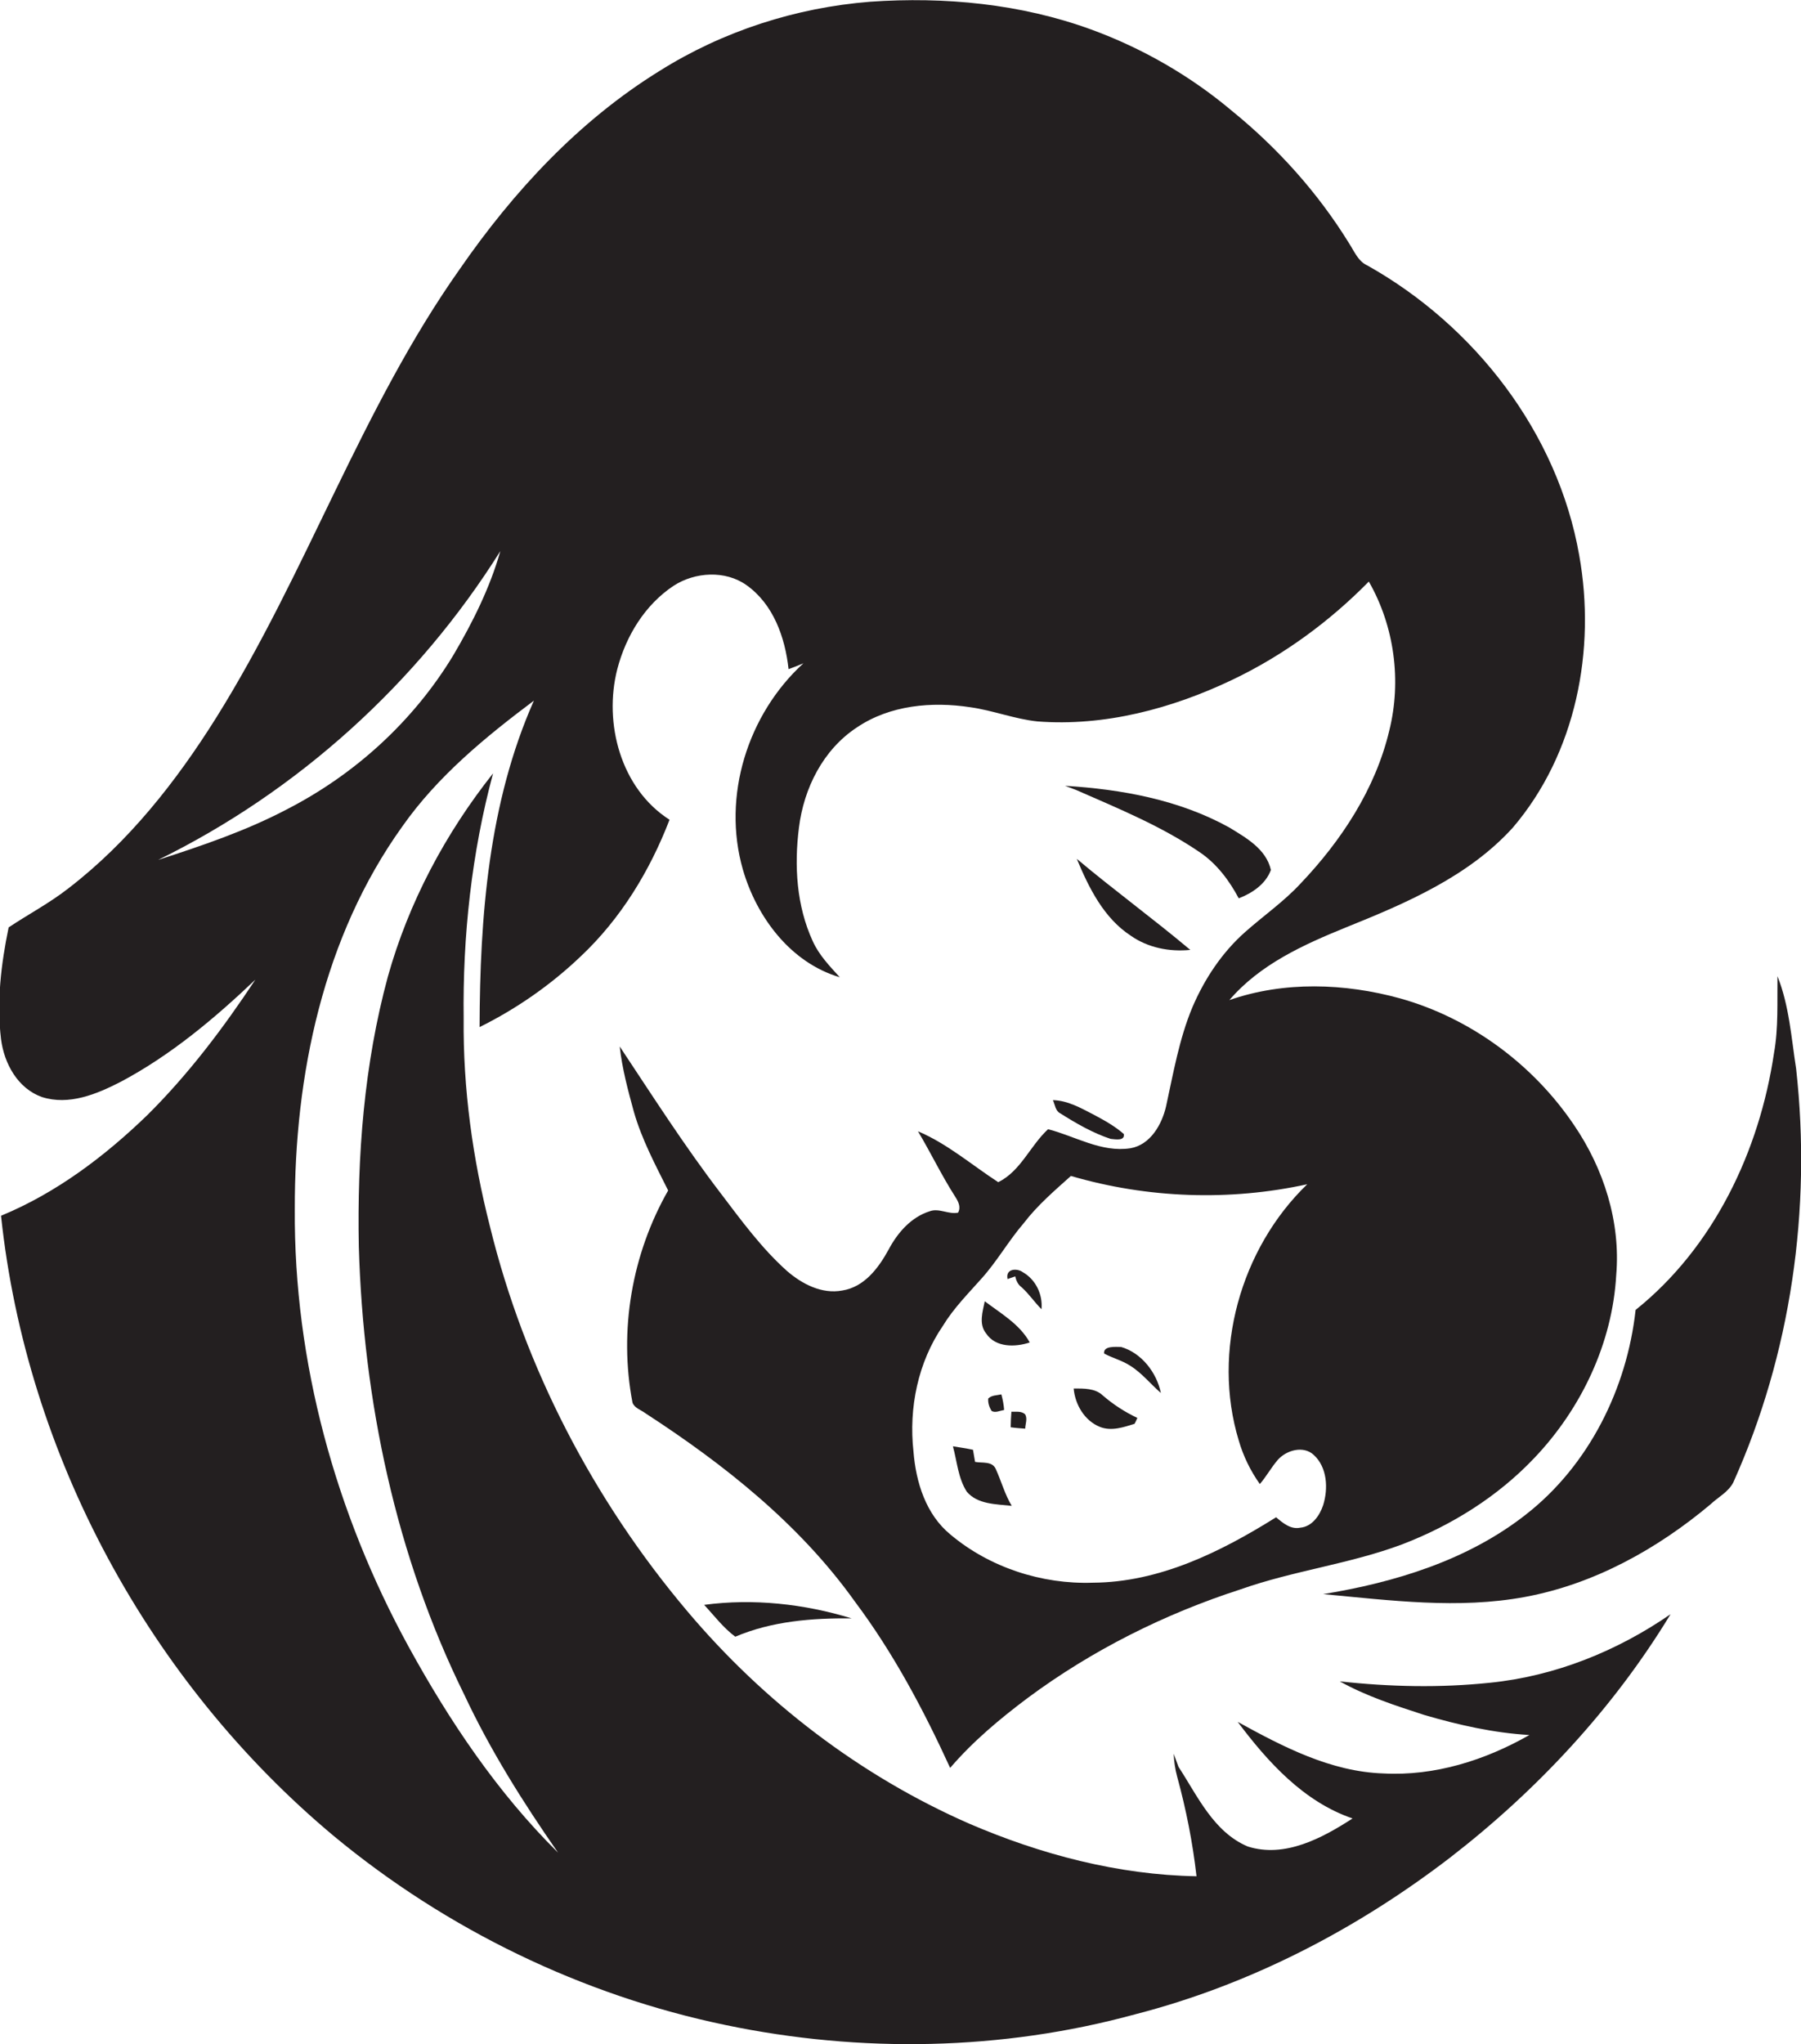 <?xml version="1.0" encoding="utf-8"?>
<!-- Generator: Adobe Illustrator 19.2.0, SVG Export Plug-In . SVG Version: 6.00 Build 0)  -->
<svg version="1.1" id="Layer_1" xmlns="http://www.w3.org/2000/svg" xmlns:xlink="http://www.w3.org/1999/xlink" x="0px" y="0px"
	 viewBox="0 0 520.5 590.5" enable-background="new 0 0 520.5 590.5" xml:space="preserve">
<g>
	<path fill="#231F20" d="M387.2,485.7c7.7,4.3,16.1,7,24.4,9.7c9.9,2.9,20.1,5.2,30.4,5.8c-12.8,7.3-27.4,11.9-42.2,11.1
		c-15.2-0.5-29-7.7-42.1-14.9c8.7,11.6,19.1,23.1,33.2,27.9c-8.8,5.7-19.6,11.5-30.3,8.1c-9.9-4.2-14.5-14.6-20-23
		c-0.5-1.3-0.9-2.5-1.4-3.8c0.1,2.2,0.4,4.4,1,6.6c2.6,9.5,4.5,19.1,5.6,28.8c-22.7-0.4-45-6.3-65.7-15.2
		c-31.5-13.8-59.4-35.2-81.5-61.4c-27.1-32.1-47-70.3-57-111.1c-5-19.6-7.8-39.8-7.6-60.1c-0.3-23.8,2.3-47.8,8.5-70.8
		c-13.8,17.4-24.4,37.3-30.4,58.7c-6.9,25.4-8.9,51.8-8.4,78c1.3,44.6,10.7,89.4,30.5,129.5c7.5,16,17,31.1,27.1,45.6
		c-17.5-17.3-31.4-38-43.2-59.5C97,437.2,84.9,393.4,85.2,349.3c-0.1-38.6,8.2-78.7,31.1-110.6c10.2-14.5,24-25.8,38-36.3
		c-13.1,29.5-15.6,62.4-15.7,94.3c10.7-5.3,20.6-12.2,29.2-20.4c11.6-10.9,20-24.7,25.7-39.5c-14.1-9-19.1-27.9-15.1-43.5
		c2.5-9.6,8-18.6,16.3-24.1c6.2-4,14.9-4.5,21-0.2c7.8,5.5,11.2,15.1,12.2,24.3c1.4-0.5,2.9-1.1,4.3-1.7
		c-16.1,14.7-23.6,38.4-17.5,59.6c4,13.8,13.8,26.9,28,31.1c-2.9-3.2-6-6.4-7.8-10.4c-4.7-10.2-5.4-21.8-4-32.8
		c1.4-11.4,7-22.6,16.8-29c9.5-6.4,21.6-7.5,32.7-5.8c6.5,0.9,12.8,3.4,19.4,4.1c19.4,1.5,38.9-3.7,56.3-12
		c14.7-7,28.1-16.8,39.5-28.4c7.4,12.9,9.5,28.7,5.9,43.1c-4,16.8-13.8,31.7-25.6,44.1c-4.8,5.2-10.7,9.3-16,14
		c-6.7,5.9-11.8,13.6-15.3,21.8c-3.8,9.1-5.5,19-7.6,28.6c-1.2,5.2-4.5,11.1-10.3,12.1c-8.4,1.3-16-3.5-23.8-5.5
		c-5.2,4.8-7.9,12.1-14.4,15.3c-7.7-5-14.7-11.1-23.2-14.7c3.7,6.2,6.8,12.7,10.7,18.8c0.9,1.4,1.8,3,0.9,4.7
		c-2.7,0.6-5.5-1.4-8.2-0.4c-5.4,1.7-9.3,6.2-11.9,11.1c-2.9,5.3-7,10.8-13.4,11.8c-5.9,1.1-11.6-1.9-15.9-5.6
		c-7.4-6.6-13.3-14.7-19.3-22.6c-10.4-13.6-19.6-28-29.1-42.3c0.7,6.4,2.4,12.7,4.1,18.9c2.3,8,6.2,15.3,9.9,22.7
		c-10.5,18.4-14.3,40.5-10.3,61.3c0.6,1.6,2.5,2.1,3.8,3.1c22.8,14.8,44.6,32.1,60.5,54.4c11.1,14.8,19.8,31.2,27.5,48
		c6.6-7.7,14.4-14.2,22.4-20.2c18.6-13.8,39.6-24.3,61.6-31.4c15.3-5.4,31.5-7.3,46.7-13c14.3-5.5,27.6-13.8,38.2-25
		c13.5-14.2,22.5-33.1,23.6-52.8c1.3-15.3-3.6-30.7-12.2-43.3c-11.8-17.5-29.9-30.9-50.3-36.6c-16-4.4-33.5-5-49.3,0.5
		c8.8-10.3,21.4-16,33.7-21c17.4-7,35.4-14.7,48.2-28.8c18.3-21.4,24.1-51.4,19.2-78.7c-6.2-35.4-30.2-66.3-61.2-83.7
		c-2.7-1.2-3.8-4.1-5.3-6.4c-9-14.6-20.6-27.5-33.9-38.3c-12-10.1-25.9-18.1-40.7-23.5c-20.3-7.4-42.3-9.5-63.8-8
		c-21.5,1.7-42.6,8.5-60.9,20c-23.3,14.4-42.2,34.8-57.7,57.2c-28.5,40.3-44.3,87.9-70.4,129.6c-11.6,18.5-25.3,35.9-42.7,49.3
		c-5.5,4.3-11.6,7.5-17.3,11.3c-2.2,10.6-3.5,21.5-2.2,32.3c0.9,7,4.8,14.2,11.8,16.7c7.8,2.5,15.8-0.8,22.8-4.4
		c14.5-7.7,27.1-18.3,38.9-29.5c-9.2,13.9-19.3,27.3-31.2,39.1c-12.3,11.9-26.3,22.5-42.3,29.1c7.3,69.1,42.9,134.7,96.2,179.2
		c32.6,27,71.8,46,113.3,54.6c38.9,8.1,79.8,7.4,118.2-3.1c33.1-8.5,64-24.5,91.1-45.3c25.1-19.4,47.2-43.1,63.7-70.3
		c-15.5,10.7-33.4,17.9-52.2,19.8C416.3,487.6,401.7,487.3,387.2,485.7z M377.8,342.1c-19.3,18.6-27.6,48.3-19.8,74
		c1.3,4.5,3.4,8.8,6.1,12.6c1.9-2.2,3.3-4.8,5.2-7c2.5-2.8,7.4-4.2,10.4-1.4c3.9,3.6,4.2,9.7,2.7,14.5c-1,3-3.2,6.2-6.6,6.5
		c-2.8,0.6-5.1-1.4-7-3c-16,10-33.7,18.8-53,18.9c-14.7,0.5-29.8-4.4-41.1-13.9c-7.1-5.8-10-15.1-10.7-24
		c-1.4-12.6,1.3-25.8,8.5-36.3c3.1-5.1,7.3-9.3,11.2-13.7c4.5-5,7.8-10.9,12.2-16c3.9-5.1,8.8-9.3,13.6-13.6
		C331.7,346.2,355.4,347,377.8,342.1z M45.7,248.4c40.4-19.8,75-51.1,98.9-89.2c-3,10.6-8,20.6-13.6,30.1
		c-11.5,19-28.4,34.4-48.1,44.5C71.1,240,58.4,244.3,45.7,248.4z"/>
	<path fill="#231F20" d="M358,259.5c3.9-1.5,7.8-4.1,9.3-8.2c-1.4-6.1-7.2-9.3-12.1-12.3c-14.5-8-31.1-11-47.4-12
		c1.1,0.4,2.1,0.8,3.2,1.2c12.3,5.4,24.8,10.5,35.9,18.1C351.7,249.6,355.3,254.4,358,259.5z"/>
	<path fill="#231F20" d="M326.8,270.3c5,3.5,11.2,4.7,17.2,4.1c-10.7-9-22.1-17.3-32.8-26.3C314.7,256.5,319,265.2,326.8,270.3z"/>
	<path fill="#231F20" d="M519.1,308.8c-1.4-9-2-18.3-5.4-26.8c-0.1,7.4,0.3,14.9-1,22.2c-4.2,28.3-17.4,56.1-40,74.2
		c-2.5,22.7-13.5,44.9-31.7,59.1c-16.8,13.2-37.8,19.6-58.6,23c19.4,1.8,39.1,4.4,58.4,0.8c19.9-3.7,38.1-13.8,53.5-26.7
		c2.2-2.1,5.1-3.5,6.6-6.3C517.6,391.2,523.6,349.3,519.1,308.8z"/>
	<path fill="#231F20" d="M306.4,321.6c4.6,2.9,9.4,5.7,14.6,7.4c1.3,0.1,4.1,0.7,3.8-1.4c-2.6-2.3-5.7-4-8.7-5.6
		c-3.7-1.9-7.5-4.1-11.8-4.2C304.9,319.1,305,320.9,306.4,321.6z"/>
	<path fill="#231F20" d="M295.6,367.5c-1.6-1.2-5.1-1.1-4.4,2c0.7-0.3,1.5-0.5,2.2-0.8c0.3,1.3,0.8,2.4,1.9,3.2
		c2.1,1.9,3.7,4.3,5.7,6.3C301.4,373.9,299.3,369.6,295.6,367.5z"/>
	<path fill="#231F20" d="M284.6,375.9c-0.6,3-1.8,6.6,0.4,9.3c2.7,4.1,8.4,4,12.6,2.6C294.7,382.5,289.2,379.4,284.6,375.9z"/>
	<path fill="#231F20" d="M324,389.1c-1.5,0-5.2-0.4-4.9,1.9c2.4,1.3,5.2,2,7.5,3.5c3.4,2.1,5.9,5.3,8.9,7.9
		C334.3,396.5,329.9,390.8,324,389.1z"/>
	<path fill="#231F20" d="M310.3,401.1c0.4,4.6,3.1,9.3,7.6,11.1c3.3,1.3,6.8,0.1,10-0.9c0.2-0.4,0.6-1.2,0.8-1.7
		c-3.6-1.7-7-3.9-10-6.5C316.5,401,313.2,401.1,310.3,401.1z"/>
	<path fill="#231F20" d="M290.2,407.3c-0.1-1.5-0.4-3-0.8-4.5c-1.3,0.3-2.8,0.2-3.8,1.2c-0.1,1.3,0.3,2.5,1,3.6
		C287.7,408.2,289,407.5,290.2,407.3z"/>
	<path fill="#231F20" d="M292.3,407.8c-0.1,1.5-0.2,3-0.2,4.5c1.4,0.2,2.8,0.3,4.2,0.4c0-1.3,0.7-2.8,0-4.1
		C295.2,407.5,293.6,407.9,292.3,407.8z"/>
	<path fill="#231F20" d="M281.8,422.3c-0.2-1.2-0.4-2.4-0.6-3.5c-1.9-0.4-3.9-0.7-5.8-1c1.2,4.4,1.5,9.2,4,13.1
		c3.1,3.7,8.5,3.6,13,4.1c-2-3.3-3-7.1-4.6-10.6C286.8,422,283.8,422.7,281.8,422.3z"/>
	<path fill="#231F20" d="M203.5,463.6c2.9,3.1,5.5,6.6,9,9.2c10.6-4.5,22.2-5.4,33.6-5.3C232.4,463.3,217.7,461.7,203.5,463.6z"/>
</g>
</svg>
